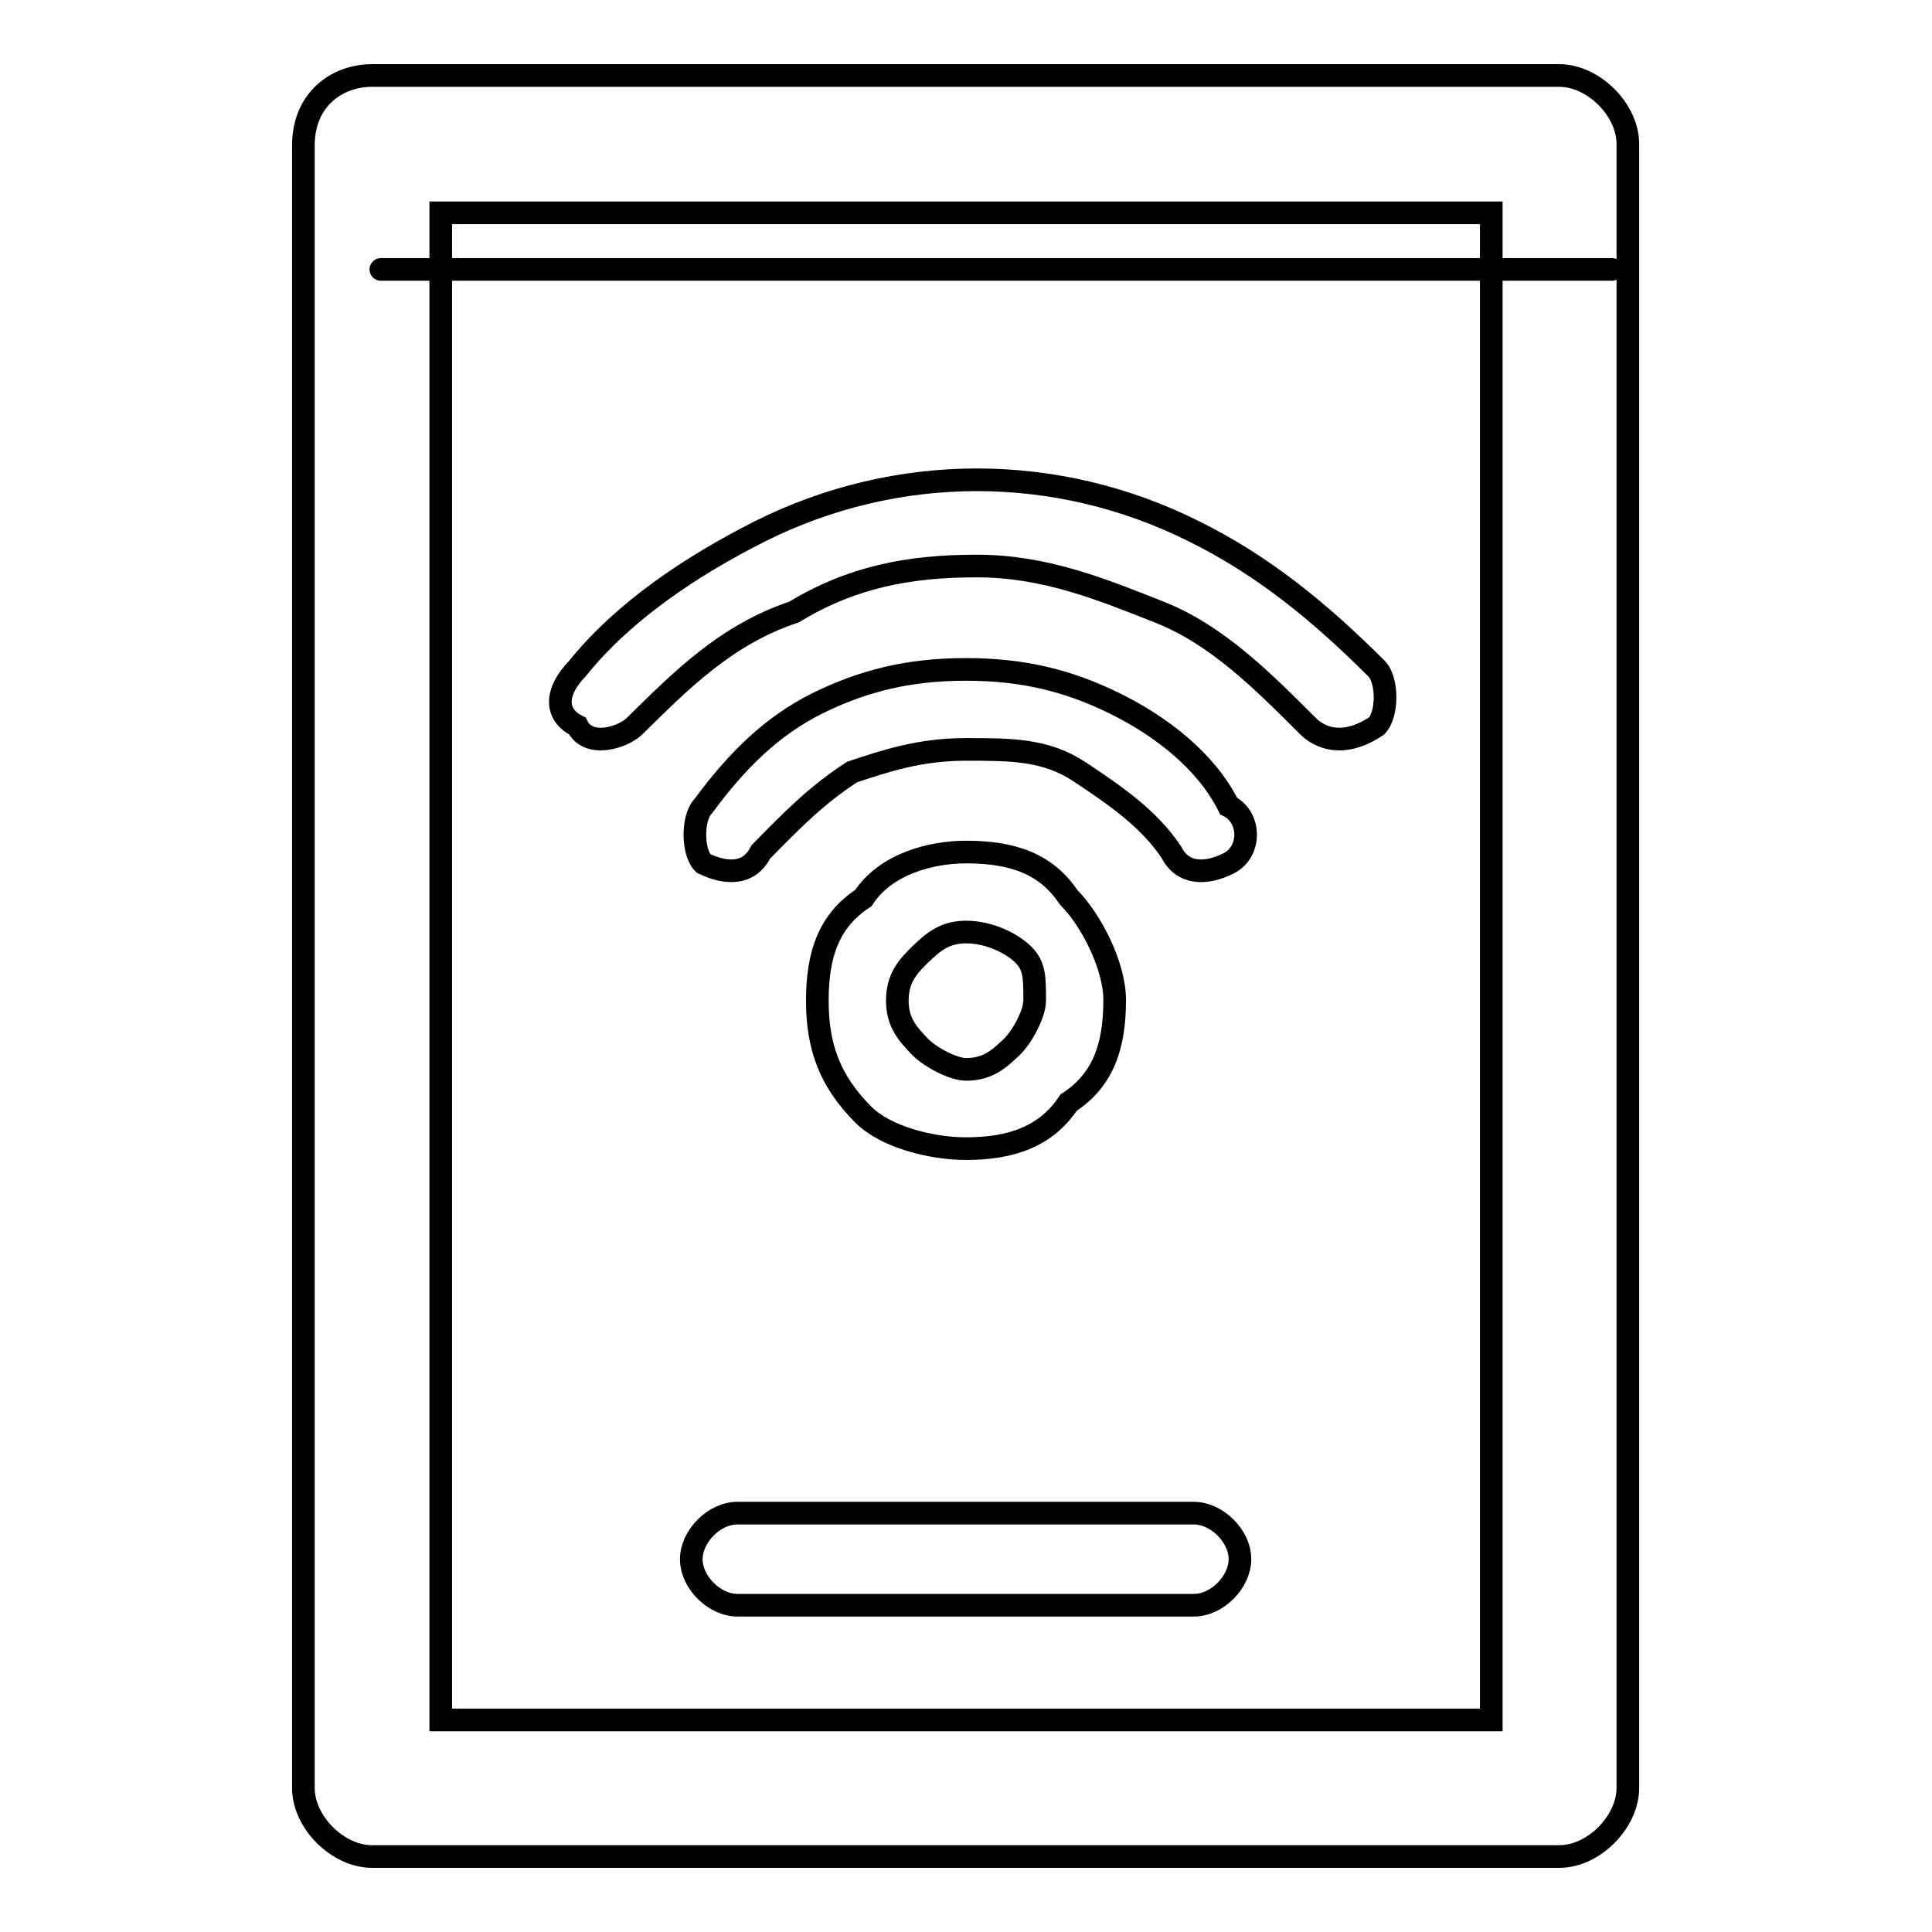 <?xml version="1.0" encoding="utf-8"?>
<!-- Svg Vector Icons : http://www.onlinewebfonts.com/icon -->
<!DOCTYPE svg PUBLIC "-//W3C//DTD SVG 1.1//EN" "http://www.w3.org/Graphics/SVG/1.1/DTD/svg11.dtd">
<svg version="1.1" xmlns="http://www.w3.org/2000/svg" xmlns:xlink="http://www.w3.org/1999/xlink" x="0px" y="0px" viewBox="0 0 256 256" enable-background="new 0 0 256 256" xml:space="preserve">
<g> <path stroke-width="3" fill-opacity="0" stroke="#000000"  d="M49.3,10h157.3c4.5,0,9.1,4.5,9.1,9.1v217.8c0,4.5-4.5,9.1-9.1,9.1H49.3c-4.5,0-9.1-4.5-9.1-9.1V19.1 C40.3,13,44.8,10,49.3,10z M100.8,112.9c-1.5,3-4.5,3-7.6,1.5c-1.5-1.5-1.5-6.1,0-7.6c4.5-6.1,9.1-10.6,15.1-13.6 c6.1-3,12.1-4.5,19.7-4.5c7.6,0,13.6,1.5,19.7,4.5c6.1,3,12.1,7.6,15.1,13.6c3,1.5,3,6.1,0,7.6c-3,1.5-6.1,1.5-7.6-1.5 c-3-4.5-7.6-7.6-12.1-10.6c-4.5-3-9.1-3-15.1-3c-6.1,0-10.6,1.5-15.1,3C108.3,105.3,105.3,108.3,100.8,112.9z M128,112.9 c6.1,0,10.6,1.5,13.6,6c3,3,6.1,9.1,6.1,13.6c0,6.1-1.5,10.6-6.1,13.6c-3,4.5-7.6,6.1-13.6,6.1c-4.5,0-10.6-1.5-13.6-4.5 c-4.5-4.5-6.1-9.1-6.1-15.1c0-6.1,1.5-10.6,6.1-13.6C117.4,114.4,123.5,112.9,128,112.9z M135.6,126.5c-1.5-1.5-4.5-3-7.6-3 c-3,0-4.5,1.5-6.1,3c-1.5,1.5-3,3-3,6.1c0,3,1.5,4.5,3,6.1c1.5,1.5,4.5,3,6.1,3c3,0,4.5-1.5,6.1-3c1.5-1.5,3-4.5,3-6.1 C137.1,129.5,137.1,128,135.6,126.5L135.6,126.5z M84.1,96.2c-1.5,1.5-6.1,3-7.6,0c-3-1.5-3-4.5,0-7.6c6.1-7.6,15.1-13.6,24.2-18.2 c18.2-9.1,39.3-9.1,57.5,0c9.1,4.5,16.6,10.6,24.2,18.2c1.5,1.5,1.5,6.1,0,7.6c-4.5,3-7.6,1.5-9.1,0c-6.1-6.1-12.1-12.1-19.7-15.1 c-7.6-3-15.1-6.1-24.2-6.1c-9.1,0-16.6,1.5-24.2,6.1C96.2,84.1,90.2,90.2,84.1,96.2z M72,35.7C447.2,35.7-56.6,35.7,72,35.7z  M97.7,212.7c-3,0-6.1-3-6.1-6.1c0-3,3-6.1,6.1-6.1h60.5c3,0,6.1,3,6.1,6.1c0,3-3,6.1-6.1,6.1H97.7z M197.6,28.2H58.4v199.7h139.2 V28.2z"/></g>
</svg>